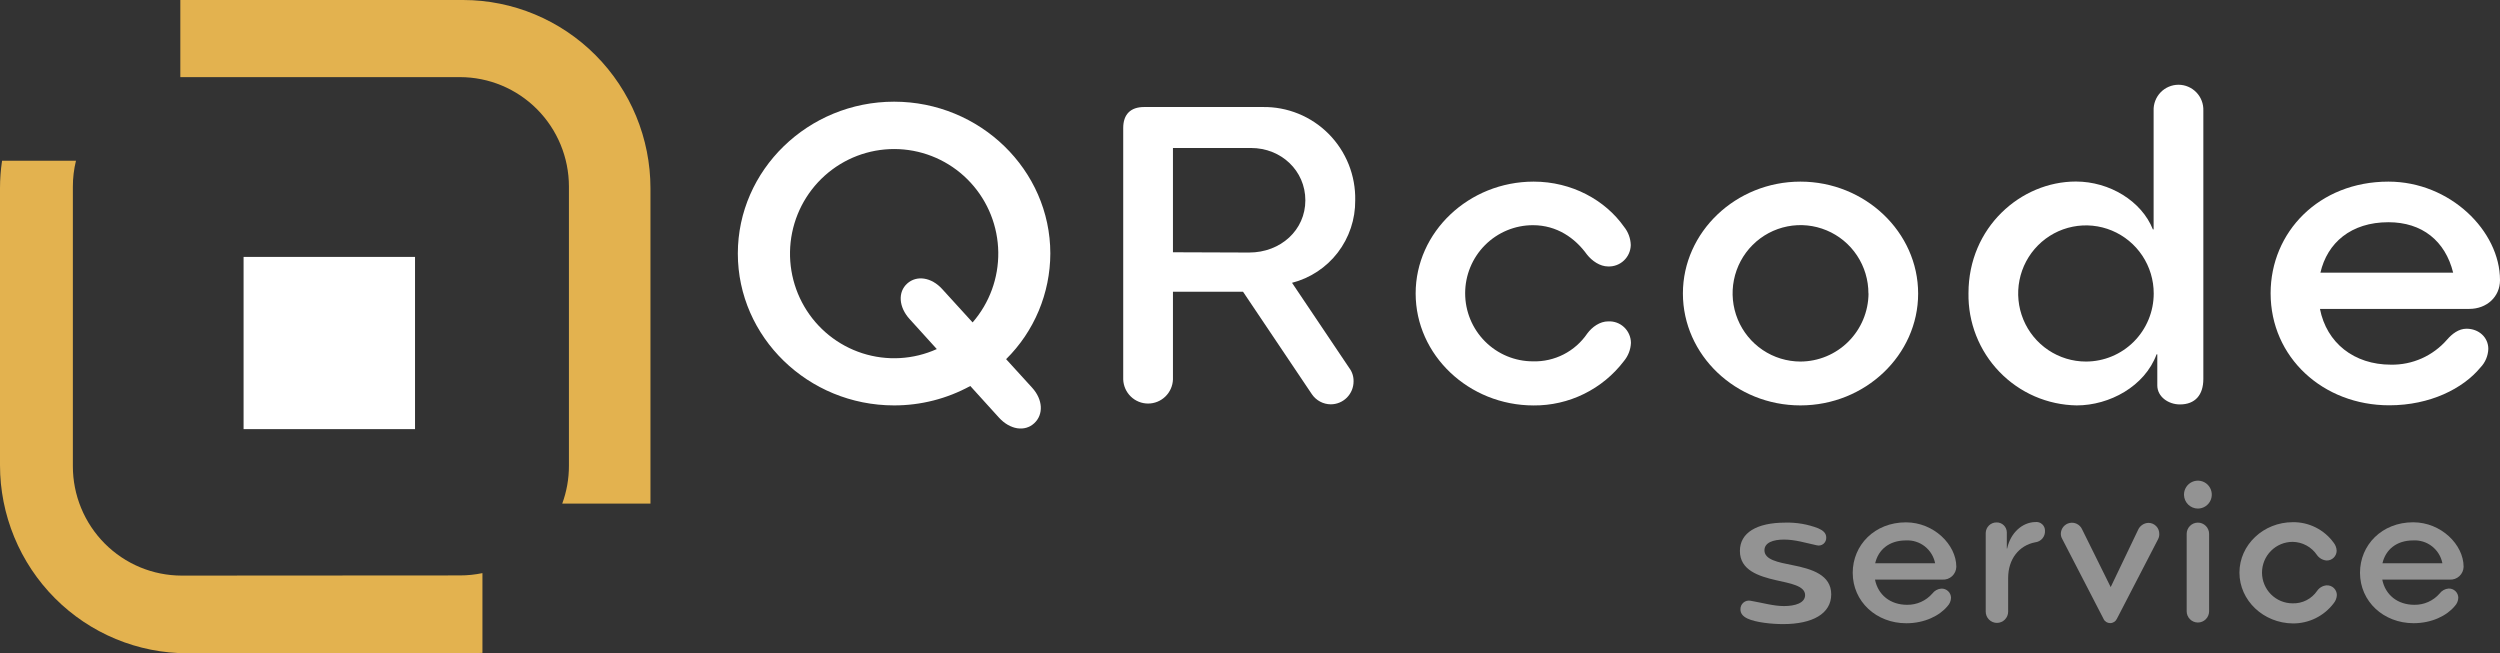 <?xml version="1.0" encoding="utf-8"?>
<svg viewBox="139.747 217.927 199 52" xmlns="http://www.w3.org/2000/svg">
  <rect x="139.747" y="217.927" width="199" height="52" fill="#333333" stroke="none"/>
  <defs>
    <clipPath id="clip0_3:414">
      <rect width="199" height="52" fill="white" transform="translate(0 0.5)"/>
    </clipPath>
  </defs>
  <g clip-path="url(#clip0_3:414)" transform="matrix(1, 0, 0, 1, 139.747, 217.427)">
    <path d="M82.156 31.359C83.014 32.299 83.083 33.488 82.326 34.189C81.569 34.891 80.391 34.701 79.517 33.742L77.235 31.225C75.374 32.242 73.288 32.773 71.169 32.77C64.324 32.77 58.731 27.335 58.731 20.682C58.731 14.029 64.329 8.594 71.169 8.594C78.008 8.594 83.606 14.026 83.606 20.682C83.601 22.247 83.288 23.796 82.684 25.239C82.08 26.682 81.198 27.991 80.087 29.089L82.156 31.359ZM74.57 28.286L72.4 25.892C71.539 24.944 71.456 23.75 72.213 23.07C72.97 22.39 74.141 22.567 74.999 23.509L77.419 26.165C78.763 24.618 79.491 22.627 79.463 20.574C79.434 18.521 78.652 16.551 77.265 15.042C75.879 13.533 73.986 12.592 71.951 12.4C69.916 12.207 67.881 12.777 66.239 13.999C64.597 15.222 63.462 17.01 63.052 19.022C62.643 21.034 62.988 23.126 64.021 24.898C65.054 26.67 66.702 27.996 68.65 28.621C70.597 29.246 72.705 29.127 74.57 28.286Z" style="fill: rgb(255, 255, 255);"/>
    <path d="M89.408 30.711V10.69C89.408 9.606 89.99 9.019 91.069 9.019H100.502C101.477 9.002 102.445 9.183 103.349 9.55C104.252 9.918 105.073 10.464 105.761 11.158C106.449 11.851 106.991 12.677 107.355 13.586C107.718 14.494 107.895 15.467 107.875 16.446C107.889 17.948 107.4 19.411 106.489 20.601C105.577 21.791 104.294 22.64 102.845 23.011L107.4 29.79C107.633 30.098 107.754 30.475 107.744 30.861C107.744 31.345 107.552 31.808 107.212 32.15C106.872 32.492 106.41 32.684 105.929 32.684C105.633 32.682 105.341 32.608 105.079 32.468C104.818 32.328 104.593 32.127 104.426 31.881L98.946 23.723H93.367V30.706C93.348 31.221 93.131 31.708 92.762 32.065C92.393 32.423 91.9 32.622 91.388 32.622C90.875 32.622 90.382 32.423 90.013 32.065C89.644 31.708 89.427 31.221 89.408 30.706V30.711ZM99.423 20.602C101.958 20.602 103.906 18.802 103.906 16.446C103.906 14.09 101.987 12.28 99.58 12.28H93.367V20.58L99.423 20.602Z" style="fill: rgb(255, 255, 255);"/>
    <path d="M112.686 23.863C112.683 18.974 116.914 14.957 122.079 14.957C125.115 14.957 127.775 16.425 129.276 18.556C129.607 18.967 129.795 19.476 129.809 20.004C129.804 20.236 129.754 20.464 129.66 20.676C129.567 20.887 129.432 21.078 129.264 21.237C129.097 21.395 128.899 21.519 128.683 21.6C128.467 21.682 128.238 21.719 128.007 21.71C127.349 21.71 126.72 21.263 126.323 20.762C125.382 19.456 123.94 18.425 122.021 18.425C120.59 18.425 119.218 18.996 118.206 20.012C117.194 21.028 116.626 22.407 116.626 23.844C116.626 25.281 117.194 26.659 118.206 27.675C119.218 28.692 120.59 29.263 122.021 29.263C122.868 29.287 123.708 29.097 124.463 28.711C125.219 28.325 125.865 27.754 126.344 27.051C126.739 26.516 127.354 26.082 128.013 26.082C128.244 26.07 128.476 26.105 128.694 26.184C128.911 26.264 129.111 26.388 129.28 26.547C129.449 26.706 129.584 26.898 129.677 27.112C129.771 27.325 129.82 27.555 129.823 27.788C129.802 28.319 129.607 28.828 129.268 29.236C128.425 30.345 127.336 31.241 126.088 31.855C124.841 32.469 123.468 32.783 122.079 32.773C116.914 32.773 112.686 28.762 112.686 23.863Z" style="fill: rgb(255, 255, 255);"/>
    <path d="M133.959 23.86C133.959 18.974 138.171 14.957 143.313 14.957C148.454 14.957 152.684 18.974 152.684 23.868C152.684 28.762 148.468 32.77 143.313 32.77C138.158 32.77 133.959 28.759 133.959 23.86ZM148.726 23.86C148.728 22.786 148.413 21.735 147.821 20.841C147.229 19.947 146.386 19.249 145.398 18.837C144.411 18.424 143.325 18.314 142.276 18.522C141.226 18.73 140.262 19.245 139.505 20.003C138.748 20.761 138.231 21.728 138.021 22.781C137.81 23.834 137.916 24.926 138.323 25.919C138.731 26.912 139.422 27.761 140.31 28.359C141.199 28.957 142.243 29.277 143.313 29.279C144.745 29.275 146.118 28.704 147.133 27.689C148.148 26.675 148.724 25.298 148.734 23.86H148.726Z" style="fill: rgb(255, 255, 255);"/>
    <path d="M156.691 23.838C156.691 18.596 160.862 14.95 165.239 14.95C167.923 14.95 170.471 16.505 171.37 18.762H171.428V9.308C171.418 9.041 171.462 8.775 171.557 8.525C171.653 8.275 171.797 8.047 171.981 7.855C172.166 7.662 172.388 7.509 172.633 7.405C172.878 7.3 173.141 7.246 173.407 7.246C173.674 7.246 173.937 7.3 174.182 7.405C174.427 7.509 174.648 7.662 174.833 7.855C175.018 8.047 175.162 8.275 175.257 8.525C175.352 8.775 175.396 9.041 175.386 9.308V30.666C175.386 31.938 174.736 32.693 173.521 32.693C172.593 32.693 171.721 32.074 171.721 31.18V28.706H171.663C170.717 31.263 167.907 32.77 165.303 32.77C164.153 32.752 163.019 32.507 161.963 32.049C160.908 31.59 159.954 30.927 159.154 30.097C158.354 29.268 157.725 28.288 157.302 27.214C156.879 26.14 156.672 24.993 156.691 23.838ZM171.436 23.86C171.436 22.788 171.12 21.74 170.527 20.849C169.934 19.958 169.092 19.264 168.106 18.853C167.12 18.443 166.035 18.336 164.989 18.545C163.942 18.754 162.981 19.27 162.226 20.028C161.472 20.786 160.958 21.752 160.75 22.803C160.542 23.854 160.649 24.944 161.057 25.934C161.465 26.924 162.157 27.77 163.044 28.366C163.931 28.961 164.974 29.279 166.041 29.279C167.472 29.279 168.844 28.708 169.856 27.692C170.868 26.675 171.436 25.297 171.436 23.86Z" style="fill: rgb(255, 255, 255);"/>
    <path d="M196.553 25.089H184.668C185.201 27.798 187.381 29.528 190.321 29.528C191.164 29.542 191.999 29.372 192.769 29.029C193.539 28.686 194.226 28.178 194.781 27.541C195.186 27.073 195.713 26.666 196.334 26.666C197.315 26.666 198.07 27.354 198.07 28.272C198.051 28.828 197.827 29.357 197.441 29.755C196.068 31.421 193.442 32.762 190.188 32.762C184.908 32.762 180.741 28.944 180.741 23.846C180.741 18.974 184.588 14.957 190.119 14.957C195.034 14.957 199 18.893 199 22.797C199 24.119 197.952 25.089 196.553 25.089ZM195.271 22.205C194.645 19.672 192.797 18.189 190.119 18.189C187.133 18.189 185.251 19.836 184.705 22.205H195.271Z" style="fill: rgb(255, 255, 255);"/>
    <path d="M139.098 49.737C138.739 49.565 138.539 49.335 138.539 49.011C138.535 48.909 138.553 48.808 138.594 48.714C138.634 48.62 138.695 48.537 138.772 48.471C138.849 48.404 138.94 48.355 139.038 48.329C139.136 48.303 139.239 48.299 139.338 48.318C140.301 48.484 141.167 48.743 142.004 48.743C142.889 48.743 143.686 48.5 143.686 47.871C143.686 47.121 142.494 46.939 141.38 46.685C139.97 46.363 138.496 45.881 138.496 44.358C138.496 42.909 139.829 42.101 142.113 42.101C143.006 42.077 143.894 42.23 144.728 42.551C145.088 42.709 145.368 42.92 145.368 43.276C145.375 43.373 145.359 43.469 145.321 43.558C145.283 43.647 145.225 43.726 145.151 43.787C145.077 43.849 144.989 43.892 144.895 43.912C144.801 43.933 144.704 43.931 144.611 43.905C143.718 43.713 142.894 43.45 142.015 43.45C141.135 43.45 140.45 43.691 140.45 44.307C140.45 45.059 141.559 45.263 142.668 45.482C144.254 45.793 145.765 46.27 145.765 47.812C145.765 49.354 144.27 50.178 141.943 50.178C141.018 50.178 139.76 50.047 139.098 49.737Z" fill="#939393"/>
    <path d="M154.617 46.636H149.249C149.494 47.86 150.475 48.642 151.802 48.642C152.182 48.648 152.56 48.571 152.907 48.416C153.255 48.262 153.564 48.032 153.815 47.745C153.898 47.633 154.003 47.541 154.125 47.473C154.246 47.406 154.38 47.365 154.518 47.354C154.618 47.348 154.718 47.362 154.811 47.396C154.905 47.43 154.991 47.483 155.064 47.55C155.138 47.618 155.196 47.701 155.237 47.792C155.278 47.883 155.3 47.982 155.302 48.082C155.294 48.334 155.192 48.574 155.017 48.754C154.396 49.504 153.207 50.111 151.741 50.111C149.355 50.111 147.476 48.387 147.476 46.095C147.476 43.895 149.214 42.079 151.712 42.079C153.932 42.079 155.723 43.857 155.723 45.619C155.72 45.76 155.688 45.898 155.63 46.026C155.572 46.154 155.489 46.269 155.386 46.364C155.283 46.459 155.161 46.532 155.029 46.579C154.897 46.626 154.757 46.645 154.617 46.636ZM154.036 45.335C153.931 44.801 153.638 44.323 153.211 43.989C152.783 43.655 152.25 43.487 151.709 43.517C150.376 43.517 149.513 44.259 149.265 45.335H154.036Z" fill="#939393"/>
    <path d="M158.063 49.18V42.923C158.069 42.698 158.162 42.485 158.322 42.328C158.483 42.171 158.698 42.084 158.922 42.085C159.027 42.082 159.132 42.1 159.231 42.138C159.329 42.176 159.419 42.233 159.495 42.307C159.572 42.38 159.633 42.467 159.675 42.564C159.718 42.661 159.741 42.766 159.743 42.872V44.162H159.769C160.036 42.909 160.977 42.074 162.011 42.055C162.108 42.043 162.207 42.051 162.3 42.08C162.394 42.109 162.48 42.158 162.553 42.224C162.627 42.289 162.685 42.37 162.724 42.46C162.763 42.55 162.783 42.648 162.781 42.746C162.795 42.971 162.721 43.192 162.576 43.364C162.431 43.535 162.226 43.644 162.003 43.667C160.71 43.916 159.849 45.006 159.849 46.508V49.185C159.849 49.423 159.755 49.651 159.588 49.819C159.42 49.988 159.193 50.082 158.956 50.082C158.72 50.082 158.492 49.988 158.325 49.819C158.157 49.651 158.063 49.423 158.063 49.185V49.18Z" fill="#939393"/>
    <path d="M167.443 49.763L164.138 43.37C164.074 43.25 164.041 43.115 164.042 42.979C164.046 42.779 164.118 42.586 164.245 42.431C164.372 42.277 164.547 42.17 164.742 42.129C164.937 42.087 165.14 42.112 165.319 42.201C165.498 42.29 165.641 42.436 165.727 42.617L168.011 47.233L170.189 42.682C170.26 42.518 170.377 42.379 170.525 42.279C170.672 42.179 170.845 42.124 171.023 42.12C171.138 42.12 171.253 42.145 171.359 42.191C171.465 42.237 171.56 42.304 171.64 42.388C171.72 42.471 171.782 42.571 171.823 42.679C171.864 42.788 171.883 42.903 171.879 43.019C171.881 43.163 171.846 43.305 171.777 43.431L168.501 49.763C168.453 49.864 168.377 49.949 168.283 50.009C168.189 50.068 168.08 50.1 167.968 50.1C167.857 50.1 167.748 50.068 167.654 50.009C167.559 49.949 167.484 49.864 167.435 49.763H167.443Z" fill="#939393"/>
    <path d="M173.846 39.889C173.842 39.669 173.904 39.452 174.023 39.267C174.142 39.082 174.314 38.937 174.516 38.85C174.717 38.763 174.94 38.738 175.156 38.779C175.372 38.819 175.571 38.924 175.727 39.078C175.884 39.233 175.991 39.431 176.035 39.647C176.08 39.863 176.059 40.087 175.976 40.291C175.892 40.495 175.751 40.67 175.568 40.793C175.386 40.916 175.172 40.982 174.952 40.982C174.662 40.981 174.384 40.866 174.177 40.662C173.97 40.458 173.851 40.181 173.846 39.889ZM174.059 49.156V42.998C174.059 42.76 174.153 42.532 174.321 42.364C174.488 42.195 174.715 42.101 174.952 42.101C175.189 42.101 175.416 42.195 175.583 42.364C175.751 42.532 175.845 42.76 175.845 42.998V49.156C175.845 49.394 175.751 49.622 175.583 49.79C175.416 49.958 175.189 50.053 174.952 50.053C174.715 50.053 174.488 49.958 174.321 49.79C174.153 49.622 174.059 49.394 174.059 49.156Z" fill="#939393"/>
    <path d="M178.26 46.082C178.26 43.868 180.168 42.066 182.509 42.066C183.139 42.058 183.763 42.201 184.327 42.483C184.891 42.766 185.38 43.18 185.753 43.691C185.904 43.876 185.99 44.106 185.998 44.344C185.996 44.448 185.973 44.55 185.932 44.645C185.891 44.739 185.831 44.825 185.757 44.896C185.683 44.968 185.595 45.024 185.499 45.062C185.403 45.099 185.301 45.118 185.198 45.116C185.048 45.104 184.902 45.059 184.77 44.985C184.639 44.911 184.525 44.81 184.436 44.687C184.221 44.366 183.932 44.102 183.594 43.919C183.255 43.735 182.877 43.637 182.493 43.632C181.846 43.632 181.227 43.89 180.77 44.349C180.313 44.808 180.056 45.43 180.056 46.079C180.056 46.728 180.313 47.351 180.77 47.81C181.227 48.269 181.846 48.526 182.493 48.526C182.875 48.538 183.254 48.453 183.595 48.279C183.936 48.105 184.228 47.847 184.444 47.531C184.529 47.406 184.641 47.302 184.772 47.227C184.902 47.151 185.048 47.106 185.198 47.094C185.302 47.088 185.407 47.104 185.505 47.14C185.603 47.176 185.693 47.231 185.77 47.303C185.846 47.375 185.907 47.462 185.949 47.558C185.991 47.654 186.013 47.758 186.014 47.862C186.004 48.103 185.916 48.333 185.763 48.519C185.384 49.02 184.894 49.427 184.331 49.706C183.769 49.984 183.149 50.128 182.522 50.125C180.168 50.106 178.26 48.296 178.26 46.082Z" fill="#939393"/>
    <path d="M194.996 46.636H189.628C189.873 47.86 190.854 48.642 192.182 48.642C192.562 48.648 192.939 48.571 193.287 48.416C193.634 48.262 193.944 48.032 194.194 47.745C194.277 47.632 194.382 47.539 194.504 47.471C194.625 47.402 194.759 47.361 194.898 47.348C194.997 47.343 195.097 47.357 195.191 47.391C195.285 47.425 195.371 47.477 195.444 47.545C195.517 47.613 195.576 47.695 195.617 47.787C195.657 47.878 195.679 47.977 195.681 48.077C195.673 48.329 195.572 48.568 195.396 48.749C194.775 49.498 193.586 50.106 192.12 50.106C189.737 50.106 187.856 48.382 187.856 46.09C187.856 43.889 189.591 42.074 192.088 42.074C194.309 42.074 196.103 43.852 196.103 45.614C196.1 45.755 196.068 45.893 196.011 46.022C195.953 46.151 195.87 46.266 195.766 46.362C195.663 46.457 195.542 46.531 195.409 46.578C195.277 46.625 195.137 46.645 194.996 46.636ZM194.415 45.335C194.311 44.801 194.018 44.323 193.591 43.989C193.163 43.654 192.629 43.487 192.088 43.517C190.756 43.517 189.892 44.259 189.644 45.335H194.415Z" fill="#939393"/>
    <path d="M36.616 46.304C37.216 46.304 37.814 46.242 38.402 46.12V52.47C37.903 52.489 37.397 52.5 36.864 52.5H14.927C12.967 52.502 11.026 52.116 9.214 51.364C7.403 50.612 5.757 49.508 4.371 48.117C2.985 46.725 1.885 45.073 1.135 43.254C0.385 41.435 -0.001 39.486 9.56139e-07 37.517V15.493C-0 14.756 0.055 14.021 0.165 13.292H6.048C5.882 13.97 5.798 14.666 5.8 15.364V37.605C5.799 38.749 6.023 39.881 6.458 40.938C6.893 41.995 7.531 42.955 8.335 43.764C9.14 44.573 10.095 45.215 11.146 45.653C12.198 46.091 13.325 46.317 14.463 46.318L36.616 46.304Z" fill="#E3B24F"/>
    <path d="M51.769 40.588H44.754C45.106 39.629 45.286 38.614 45.287 37.592V15.351C45.286 13.043 44.373 10.829 42.749 9.195C41.125 7.562 38.922 6.643 36.624 6.639H14.354V0.5C14.538 0.5 14.722 0.5 14.916 0.5H36.864C40.82 0.503 44.613 2.085 47.41 4.896C50.206 7.707 51.777 11.519 51.777 15.493V37.528C51.777 38.583 51.777 39.611 51.777 40.599" fill="#E3B24F"/>
    <path d="M33.036 20.95H19.389V34.658H33.036V20.95Z" style="fill: rgb(255, 255, 255);"/>
  </g>
</svg>
